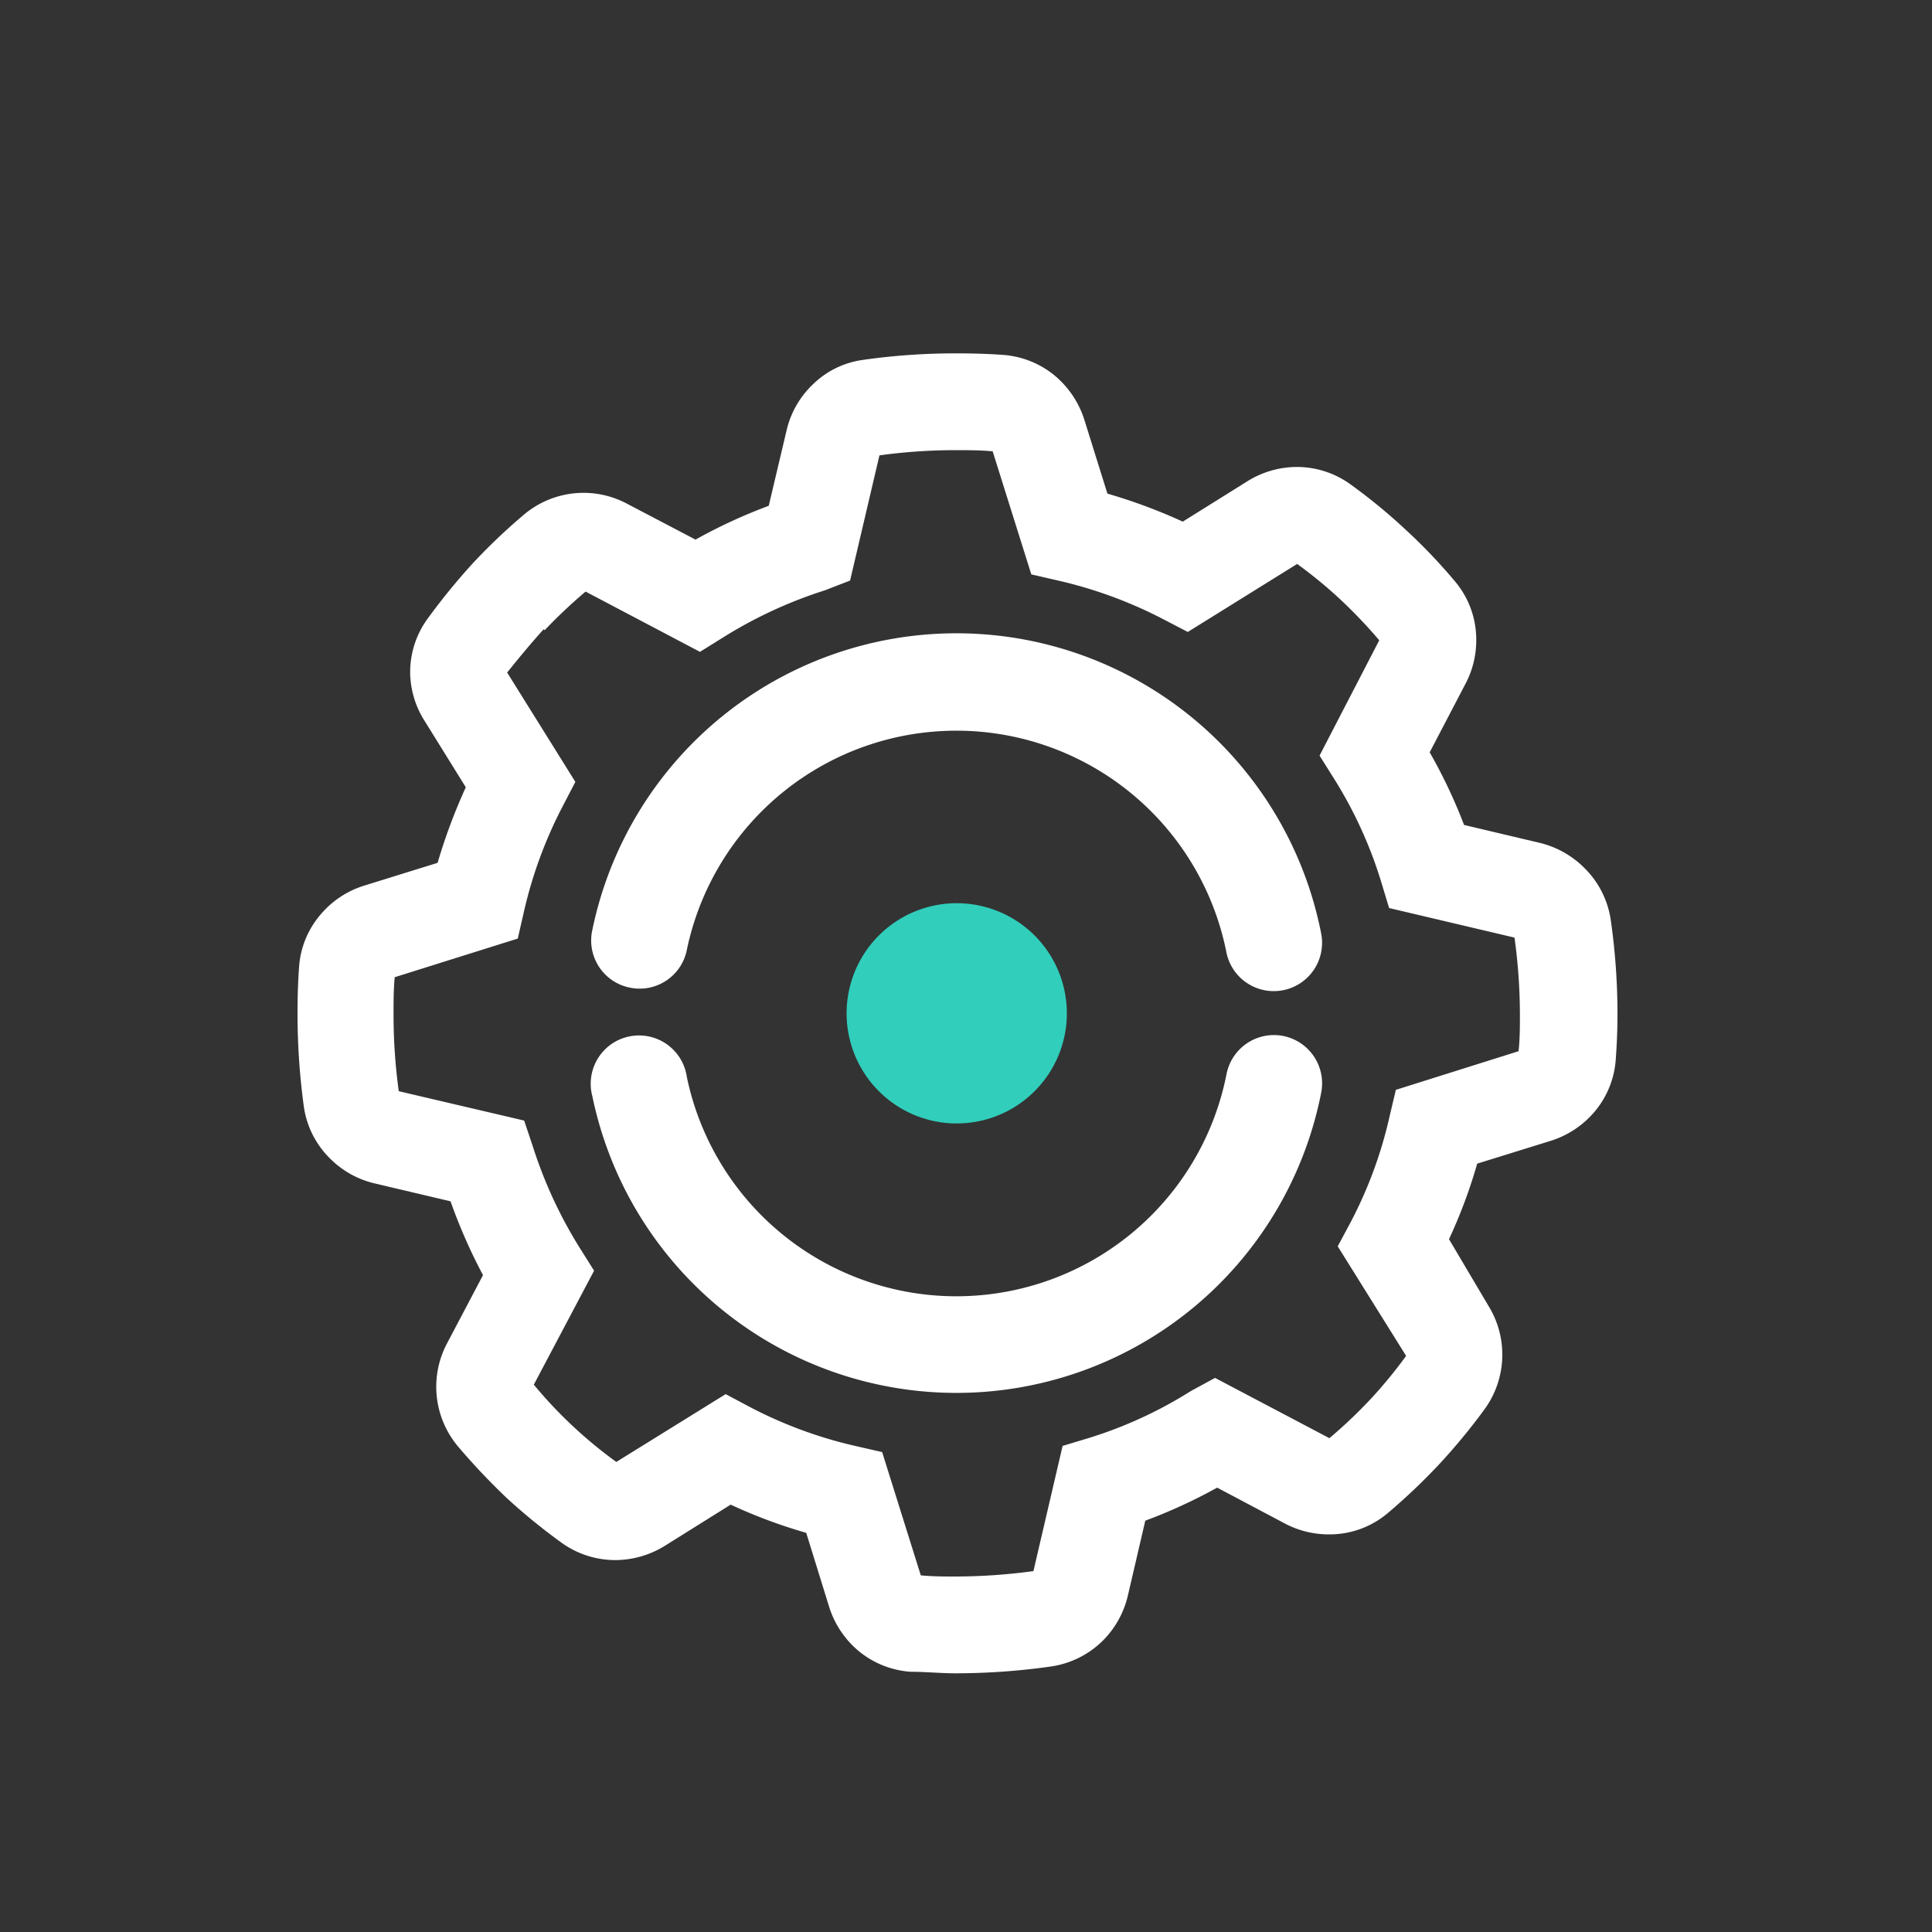 <svg xmlns="http://www.w3.org/2000/svg" id="icon" viewBox="0 0 100 100"><rect x="0" y="0" width="100" height="100" fill="#333333" stroke="none"/><defs><style>.cls-1{fill:#30cebb;}.cls-2{fill:#fff;}</style></defs><path class="cls-1" d="M49.52,46.75a5.7,5.7,0,1,1-5.7,5.7A5.7,5.7,0,0,1,49.52,46.75Z"></path><path class="cls-2" d="M17,59.88a4.82,4.82,0,0,0,2.42,1.38l3.9.92A28,28,0,0,0,25,66l-1.86,3.53a4.8,4.8,0,0,0,.56,5.33,34.39,34.39,0,0,0,2.51,2.66h0a31.39,31.39,0,0,0,2.84,2.32,4.77,4.77,0,0,0,2.79.91A4.9,4.9,0,0,0,34.43,80l3.39-2.12a26.71,26.71,0,0,0,3.91,1.46l1.18,3.81a4.88,4.88,0,0,0,1.55,2.32,4.74,4.74,0,0,0,2.66,1.06c.78,0,1.57.08,2.35.08a35.14,35.14,0,0,0,4.91-.35A4.8,4.8,0,0,0,57,85a4.86,4.86,0,0,0,1.38-2.42l.9-3.87A27.18,27.18,0,0,0,63,77l3.53,1.87a4.86,4.86,0,0,0,2.25.55,4.66,4.66,0,0,0,3.06-1.11,31.73,31.73,0,0,0,2.67-2.54h0a31.68,31.68,0,0,0,2.34-2.84,4.81,4.81,0,0,0,.18-5.36L75,64.14a26.71,26.71,0,0,0,1.46-3.91l3.8-1.18a4.87,4.87,0,0,0,2.31-1.55,4.69,4.69,0,0,0,1.06-2.65h0q.09-1.2.09-2.4a34.29,34.29,0,0,0-.35-4.85A4.72,4.72,0,0,0,82.08,45a4.88,4.88,0,0,0-2.41-1.38l-3.89-.92A27,27,0,0,0,74,38.94l1.86-3.56a4.8,4.8,0,0,0,.55-2.25,4.67,4.67,0,0,0-1.11-3.05,28.72,28.72,0,0,0-2.54-2.66,29.16,29.16,0,0,0-2.86-2.35,4.74,4.74,0,0,0-2.77-.9,4.86,4.86,0,0,0-2.55.73L61.22,27a28.2,28.2,0,0,0-3.9-1.45l-1.19-3.81a4.92,4.92,0,0,0-1.55-2.31,4.74,4.74,0,0,0-2.65-1.06c-.82-.06-1.64-.08-2.46-.08a33.86,33.86,0,0,0-4.82.34,4.6,4.6,0,0,0-2.56,1.25,4.79,4.79,0,0,0-1.38,2.41l-.92,3.89A27.28,27.28,0,0,0,36,27.93l-3.55-1.86a4.78,4.78,0,0,0-5.31.55,30.59,30.59,0,0,0-2.69,2.56h0A33.78,33.78,0,0,0,22.15,32a4.69,4.69,0,0,0-.92,2.79A4.76,4.76,0,0,0,22,37.35l2.11,3.4a29.22,29.22,0,0,0-1.46,3.91l-3.8,1.18a4.82,4.82,0,0,0-2.31,1.56,4.64,4.64,0,0,0-1.06,2.65c-.06.81-.08,1.62-.08,2.42a35.42,35.42,0,0,0,.33,4.83A4.69,4.69,0,0,0,17,59.88Zm61.64-5.26v-.13h0Zm-50.45-22a26.93,26.93,0,0,1,2.12-2l5.92,3.12,1.22-.76a23.14,23.14,0,0,1,5.26-2.43L44,30.05l1.52-6.48a28.73,28.73,0,0,1,3.93-.27c.64,0,1.29,0,1.93.06l2,6.37,1.39.32a22.79,22.79,0,0,1,5.44,2l1.27.66,5.66-3.52a23.8,23.8,0,0,1,2.25,1.85h0a26.59,26.59,0,0,1,2,2.1L68.3,39.11l.76,1.21a22.24,22.24,0,0,1,2.41,5.26L71.9,47l6.49,1.53a29.06,29.06,0,0,1,.28,4c0,.62,0,1.25-.07,1.88l-6.35,2-.33,1.39a22.22,22.22,0,0,1-2,5.44l-.68,1.27,3.54,5.67a23.76,23.76,0,0,1-1.86,2.26,25.17,25.17,0,0,1-2.11,2l-5.92-3.12L61.64,72a22.15,22.15,0,0,1-5.28,2.43L55,74.84l-1.51,6.48a30.18,30.18,0,0,1-4,.28c-.61,0-1.22,0-1.83-.06l-2-6.38-1.4-.32a22.54,22.54,0,0,1-5.42-2l-1.28-.68L31.9,75.67a23.19,23.19,0,0,1-4.27-4l3.12-5.9L30,64.58a23.18,23.18,0,0,1-2.43-5.27L27.13,58l-6.49-1.52a29.06,29.06,0,0,1-.27-4c0-.63,0-1.26.06-1.9l6.37-2,.32-1.4a22.68,22.68,0,0,1,2-5.44l.66-1.27-3.53-5.66C26.86,34.05,27.48,33.3,28.14,32.57Z"></path><polygon class="cls-2" points="72.79 27.41 72.8 27.42 72.81 27.42 72.79 27.41"></polygon><polygon class="cls-2" points="42.91 83.14 42.91 83.14 42.91 83.14 42.91 83.14"></polygon><path class="cls-2" d="M32.6,51.12a2.49,2.49,0,0,0,2.95-1.95,14.25,14.25,0,0,1,27.93.13,2.5,2.5,0,1,0,4.9-1h0a19.24,19.24,0,0,0-37.72-.17A2.49,2.49,0,0,0,32.6,51.12Z"></path><path class="cls-2" d="M66.41,53.62a2.5,2.5,0,0,0-2.93,2h0a14.25,14.25,0,0,1-27.93.12,2.5,2.5,0,1,0-4.89,1,19.24,19.24,0,0,0,37.72-.16A2.5,2.5,0,0,0,66.41,53.62Z"></path></svg>